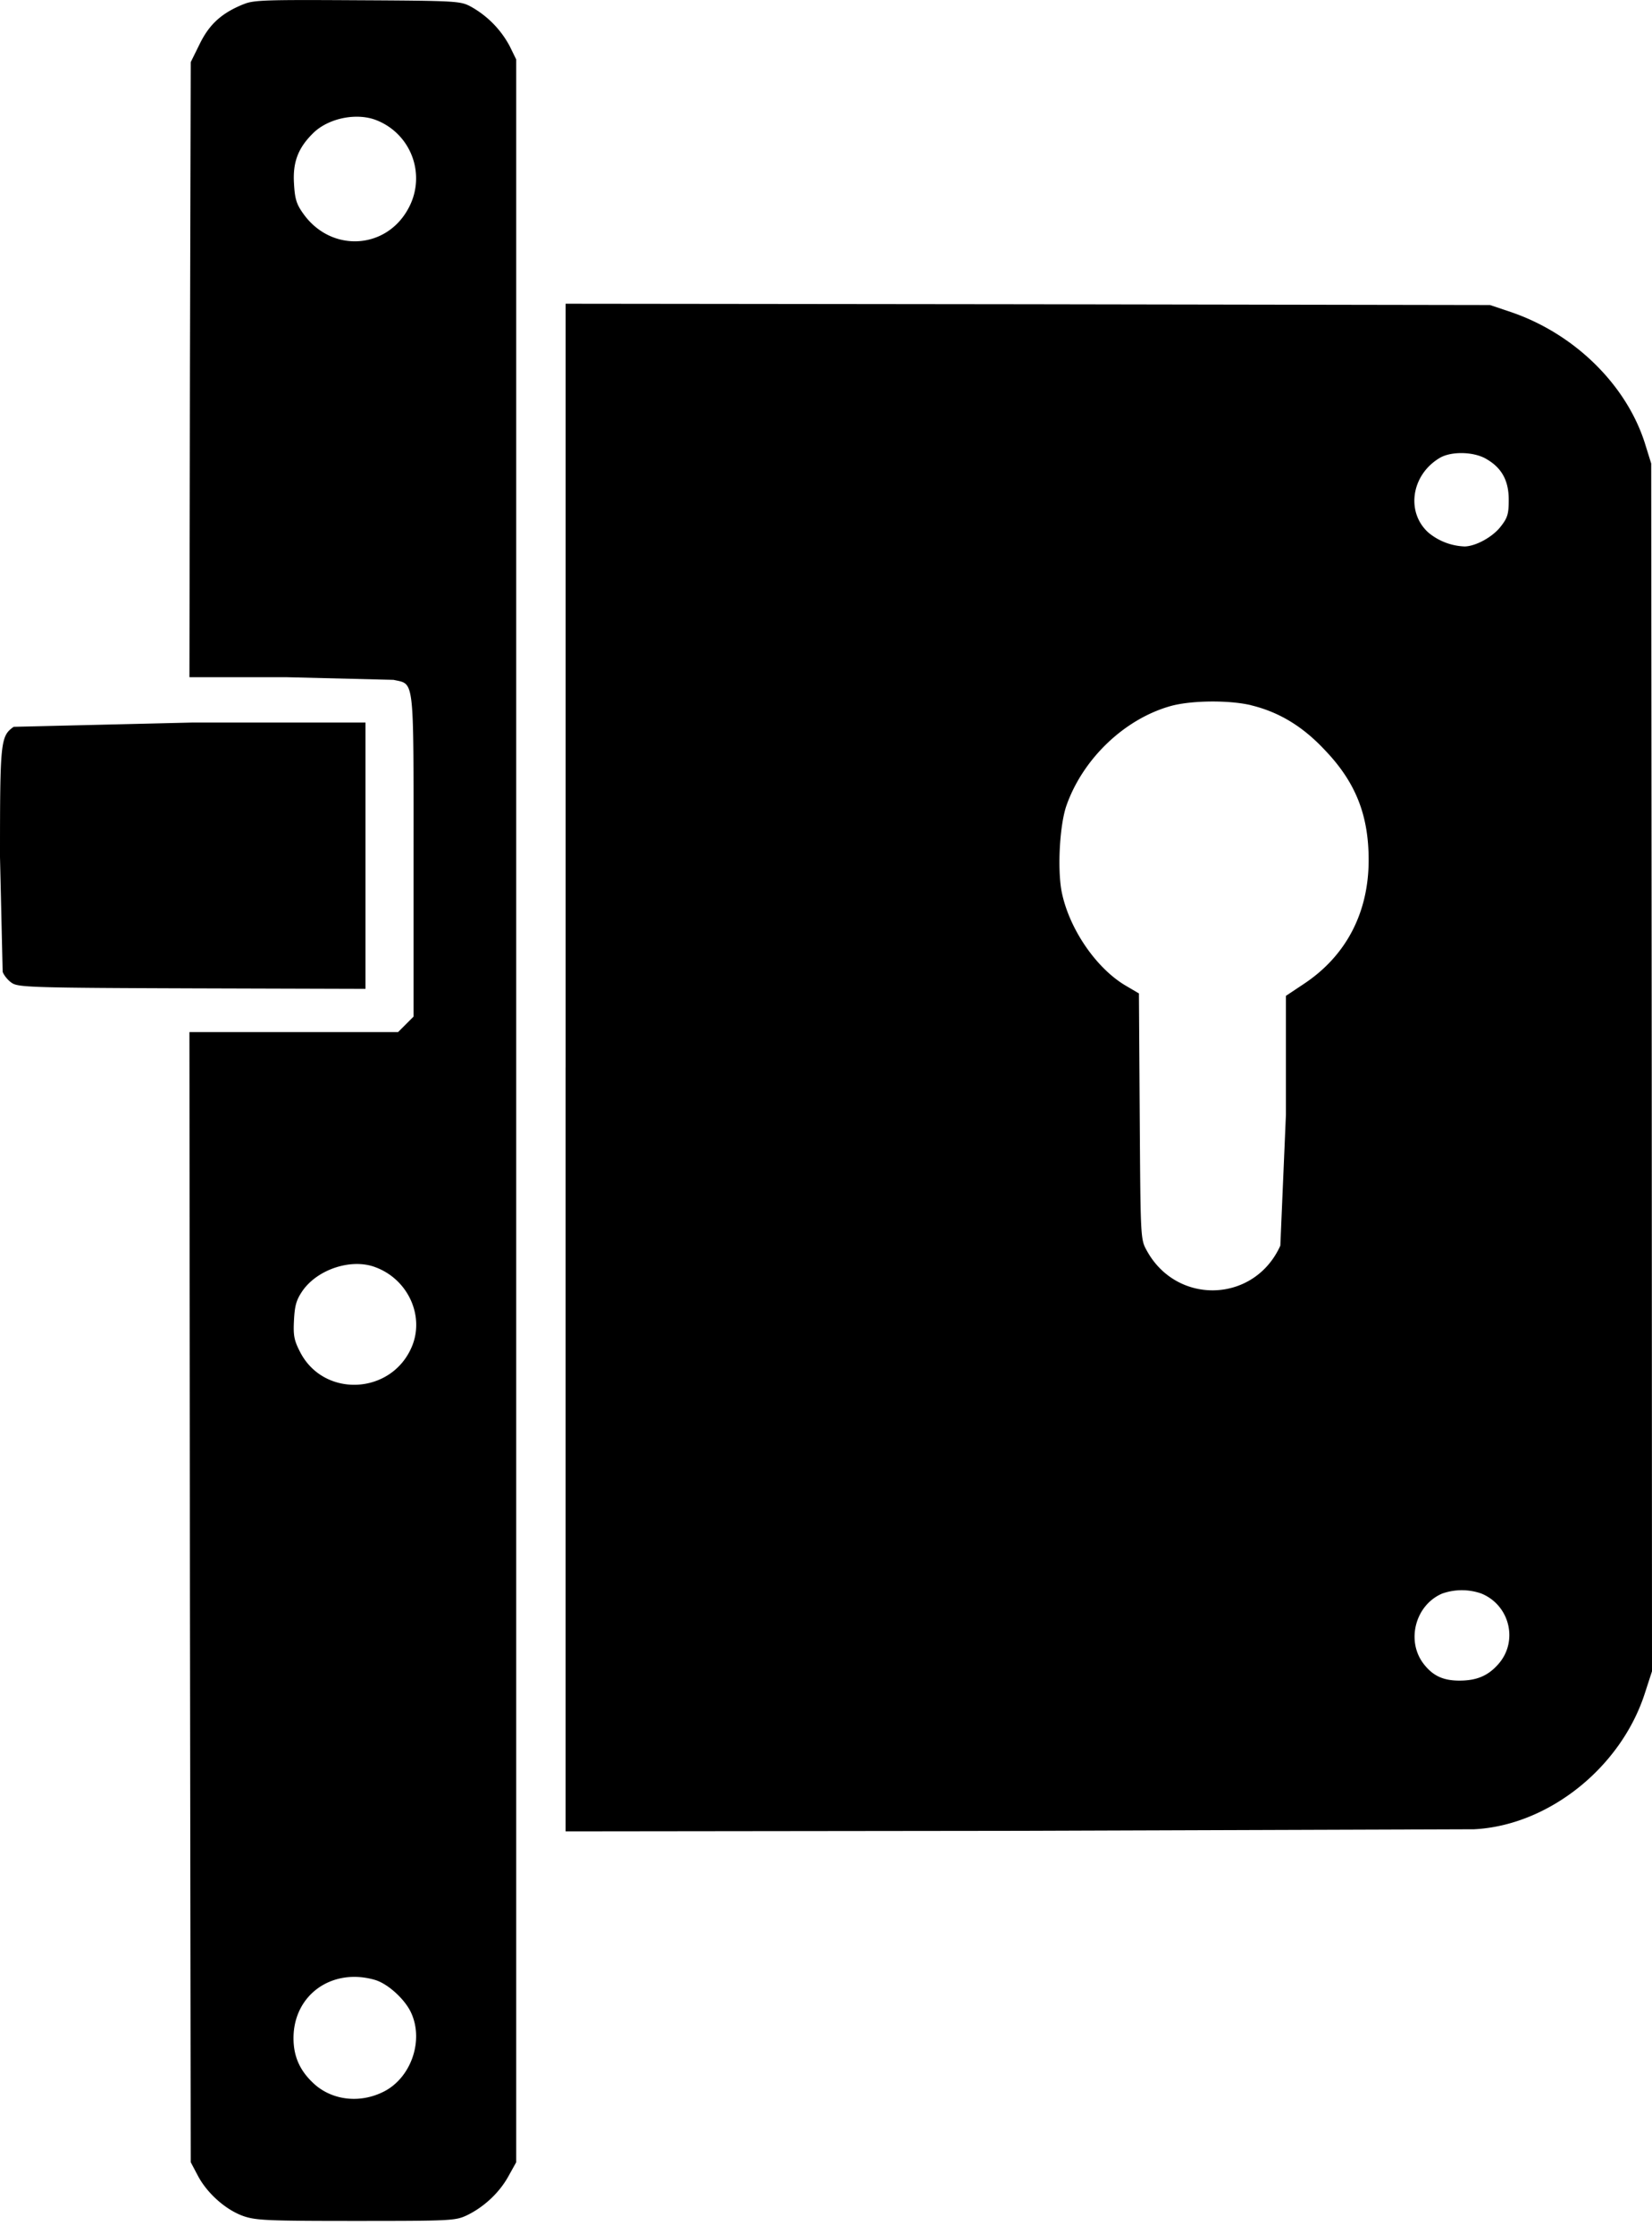 <svg xmlns="http://www.w3.org/2000/svg" width="54" height="73" fill="#000" xmlns:v="https://vecta.io/nano"><path d="M7.962.137c-.715.288-1.116.654-1.43 1.291l-.297.602-.026 10.046-.017 10.055h3.157l3.515.087c.689.157.654-.174.654 5.738v5.267l-.253.253-.253.253h-3.41-3.41l.017 18.462.026 18.471.235.445c.305.576.916 1.116 1.491 1.317.41.14.794.157 3.68.157 3.113 0 3.244-.009 3.619-.183.558-.27 1.055-.733 1.352-1.264l.262-.471v-34.36-34.36l-.209-.427A3.2 3.2 0 0 0 15.392.217c-.34-.183-.453-.192-3.706-.209-3-.017-3.401-.009-3.724.131zm4.369 3.802a2.04 2.04 0 0 1 1.029 2.852c-.724 1.378-2.546 1.474-3.453.183-.218-.305-.27-.48-.297-.977-.044-.706.14-1.169.628-1.648.506-.497 1.448-.68 2.093-.41zm-.061 37.474c1.064.392 1.613 1.587 1.195 2.59-.663 1.587-2.895 1.692-3.663.166-.192-.375-.218-.532-.192-1.029.026-.488.078-.663.288-.968.497-.698 1.596-1.055 2.372-.759zm-.035 23.285c.427.113 1.003.637 1.204 1.081.419.907 0 2.119-.889 2.573-.768.392-1.674.297-2.276-.244-.462-.419-.68-.889-.68-1.5 0-1.404 1.238-2.302 2.642-1.91zm6.253-29.816V59.85l14.459-.017 15.236-.052c2.433-.122 4.814-2.023 5.59-4.465l.227-.698-.009-19.735-.017-19.735-.209-.671c-.61-1.91-2.302-3.567-4.36-4.273l-.698-.235-15.105-.026-15.113-.017v24.959zM48.567 14.99c.514.288.75.706.75 1.343 0 .453-.035.584-.253.863-.262.349-.82.654-1.186.663a1.97 1.97 0 0 1-1.177-.445c-.75-.663-.576-1.884.349-2.442.366-.227 1.099-.218 1.517.017zm-7.674 8.058c.898.218 1.666.672 2.389 1.439 1.029 1.064 1.456 2.145 1.456 3.619 0 1.727-.741 3.14-2.128 4.055l-.576.384v3.881l-.183 4.282c-.846 1.884-3.401 1.962-4.378.139-.192-.349-.192-.445-.218-4.369l-.026-4.012-.445-.262c-.968-.576-1.849-1.875-2.084-3.079-.139-.75-.061-2.189.166-2.817.541-1.517 1.884-2.799 3.375-3.227.663-.192 1.91-.209 2.651-.035zm7.535 29.032c.925.384 1.203 1.552.558 2.294-.34.392-.715.549-1.282.549-.532 0-.872-.157-1.177-.558-.567-.75-.262-1.91.611-2.285a1.93 1.93 0 0 1 1.291 0zM.445 23.754C.017 24.059 0 24.225 0 28.01l.087 3.75c.044.122.183.288.305.366.209.14.706.157 5.895.174l5.66.017v-4.352-4.352h-5.65l-5.852.14z"/></svg>